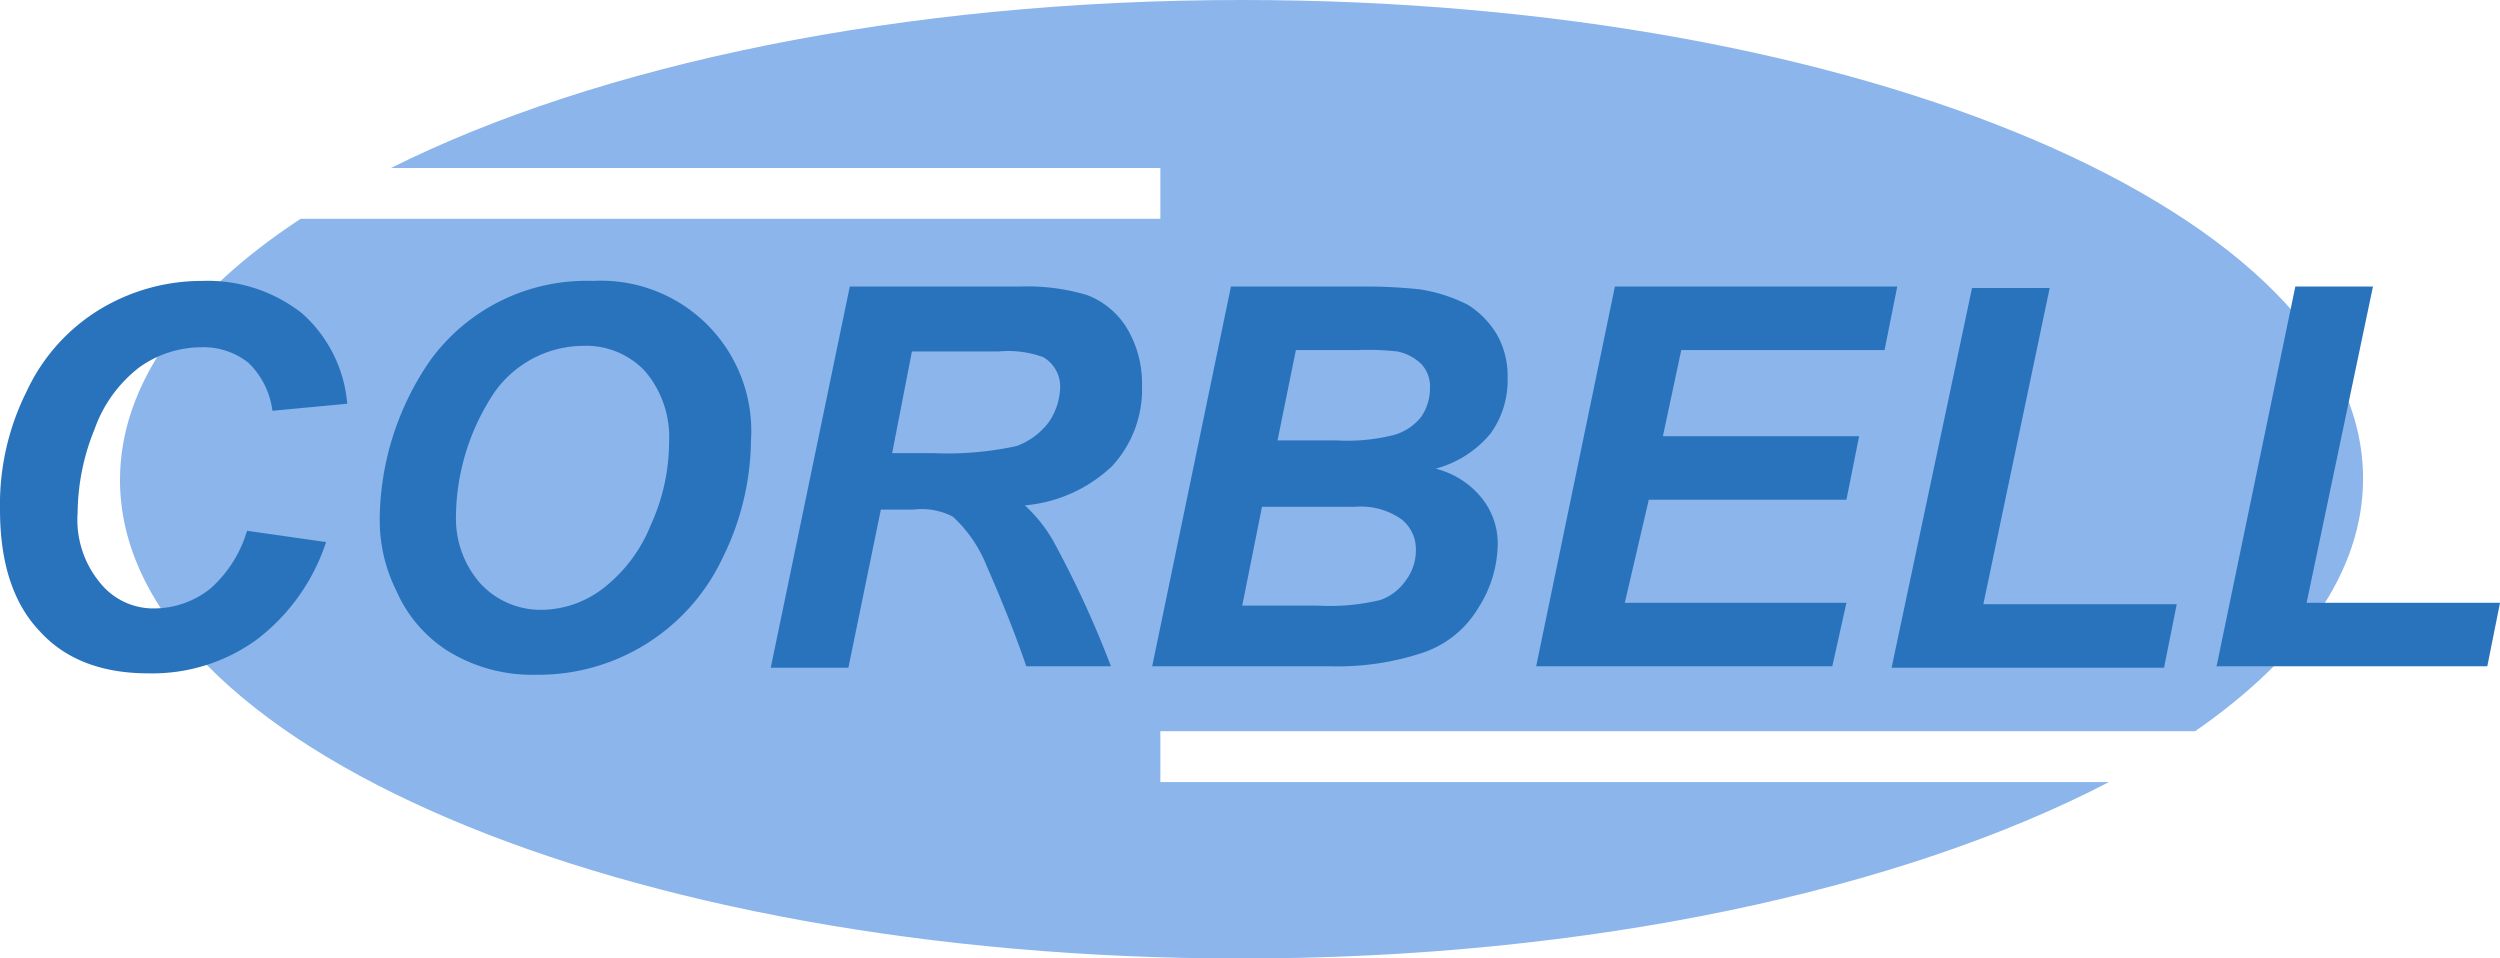 <svg xmlns="http://www.w3.org/2000/svg" width="177.1" height="67.9" viewBox="0 0 177.1 67.9">
  <g id="corbell_1_SVG" data-name="corbell_1 SVG" transform="translate(-27.1 -81.4)">
    <g id="Group_1" data-name="Group 1">
      <path id="Path_1" data-name="Path 1" d="M115.1,81.4c43.9,0,79.4,15.2,79.4,33.9,0,6.6-4.4,12.7-11.9,17.9H109.3v3.6h67.2c-14.6,7.6-36.7,12.5-61.5,12.5-43.9,0-79.4-15.2-79.4-33.9,0-6.8,4.7-13.2,12.8-18.5h60.9V93.3H54.8C69.4,86,91,81.4,115.1,81.4Z" fill="#8bb5eb" fill-rule="evenodd"/>
      <path id="Path_2" data-name="Path 2" d="M44.6,119l5.6.8a14.275,14.275,0,0,1-4.9,6.9,12.6,12.6,0,0,1-7.7,2.4c-3.3,0-5.9-1-7.7-3-1.9-2-2.8-4.9-2.8-8.6a17.906,17.906,0,0,1,1.9-8.4,13.37,13.37,0,0,1,5.2-5.8,13.945,13.945,0,0,1,7.2-2,10.811,10.811,0,0,1,7.1,2.3,9.642,9.642,0,0,1,3.2,6.4l-5.3.5a5.758,5.758,0,0,0-1.7-3.4,5.137,5.137,0,0,0-3.4-1.1,7.6,7.6,0,0,0-4.3,1.4,9.521,9.521,0,0,0-3.2,4.4,15.943,15.943,0,0,0-1.2,5.9,7,7,0,0,0,1.6,5,4.837,4.837,0,0,0,3.9,1.8,6.426,6.426,0,0,0,3.9-1.4,8.81,8.81,0,0,0,2.6-4.1Zm9.4-.9a20.007,20.007,0,0,1,3.6-11.2,13.675,13.675,0,0,1,11.5-5.6,10.646,10.646,0,0,1,11.2,11.3,19.11,19.11,0,0,1-2,8.3,14.419,14.419,0,0,1-13.2,8.3,11.377,11.377,0,0,1-6.3-1.7,9.6,9.6,0,0,1-3.6-4.2,11.251,11.251,0,0,1-1.2-5.2Zm5.4-.1a6.95,6.95,0,0,0,1.7,4.7,5.807,5.807,0,0,0,4.4,1.9,7.248,7.248,0,0,0,4.3-1.5,10.728,10.728,0,0,0,3.4-4.5,14.333,14.333,0,0,0,1.3-5.9,7.2,7.2,0,0,0-1.7-5,5.729,5.729,0,0,0-4.4-1.8,7.744,7.744,0,0,0-6.6,3.8,16.046,16.046,0,0,0-2.4,8.3Zm27.8,10.7H81.7l5.6-27h12a14.755,14.755,0,0,1,4.8.6,5.652,5.652,0,0,1,2.8,2.3,7.586,7.586,0,0,1,1.1,4.1,8.025,8.025,0,0,1-2.1,5.7,10.26,10.26,0,0,1-6.2,2.8,10.444,10.444,0,0,1,2,2.5,71.832,71.832,0,0,1,4.1,8.9h-6c-.5-1.5-1.4-3.9-2.8-7.1a9.525,9.525,0,0,0-2.4-3.5,4.773,4.773,0,0,0-2.8-.5H89.5l-2.3,11.2Zm3.1-15.2h2.9a22.958,22.958,0,0,0,5.9-.5,4.977,4.977,0,0,0,2.3-1.7,4.577,4.577,0,0,0,.8-2.4,2.4,2.4,0,0,0-1.2-2.2,7.3,7.3,0,0,0-3.2-.4H91.7l-1.4,7.2Zm18.4,15.2,5.6-27h9.2a35.876,35.876,0,0,1,4.2.2,11.32,11.32,0,0,1,3.4,1.1,6.3,6.3,0,0,1,2.1,2.2,6.04,6.04,0,0,1,.7,3,6.452,6.452,0,0,1-1.2,3.9,7.566,7.566,0,0,1-3.9,2.5,6.1,6.1,0,0,1,3.2,2,5.163,5.163,0,0,1,1.2,3.3,8.555,8.555,0,0,1-1.4,4.6,7.247,7.247,0,0,1-3.8,3.1,19.073,19.073,0,0,1-6.6,1H108.7Zm8.9-16.1h4.2a13.51,13.51,0,0,0,4.1-.4,3.81,3.81,0,0,0,1.9-1.3,3.606,3.606,0,0,0,.6-2,2.352,2.352,0,0,0-.6-1.7,3.424,3.424,0,0,0-1.7-.9,18.758,18.758,0,0,0-2.9-.1h-4.3l-1.3,6.4Zm-2.5,11.7h5.3a15.35,15.35,0,0,0,4.5-.4,3.677,3.677,0,0,0,1.8-1.4,3.523,3.523,0,0,0,.7-2.1,2.7,2.7,0,0,0-1-2.2,5,5,0,0,0-3.3-.9h-6.6l-1.4,7Zm20.8,4.4,5.6-27h20l-.9,4.5H146.2l-1.3,6.1h13.9l-.9,4.5h-14l-1.7,7.3h15.7l-1,4.5h-21Zm25.2,0h19.3l.9-4.5H167.6l4.7-22.4h-5.5l-5.7,26.9Zm23,0,5.6-27h5.5l-4.7,22.4h13.7l-.9,4.5H184.1Z" fill="#2973bd"/>
    </g>
  </g>
</svg>
